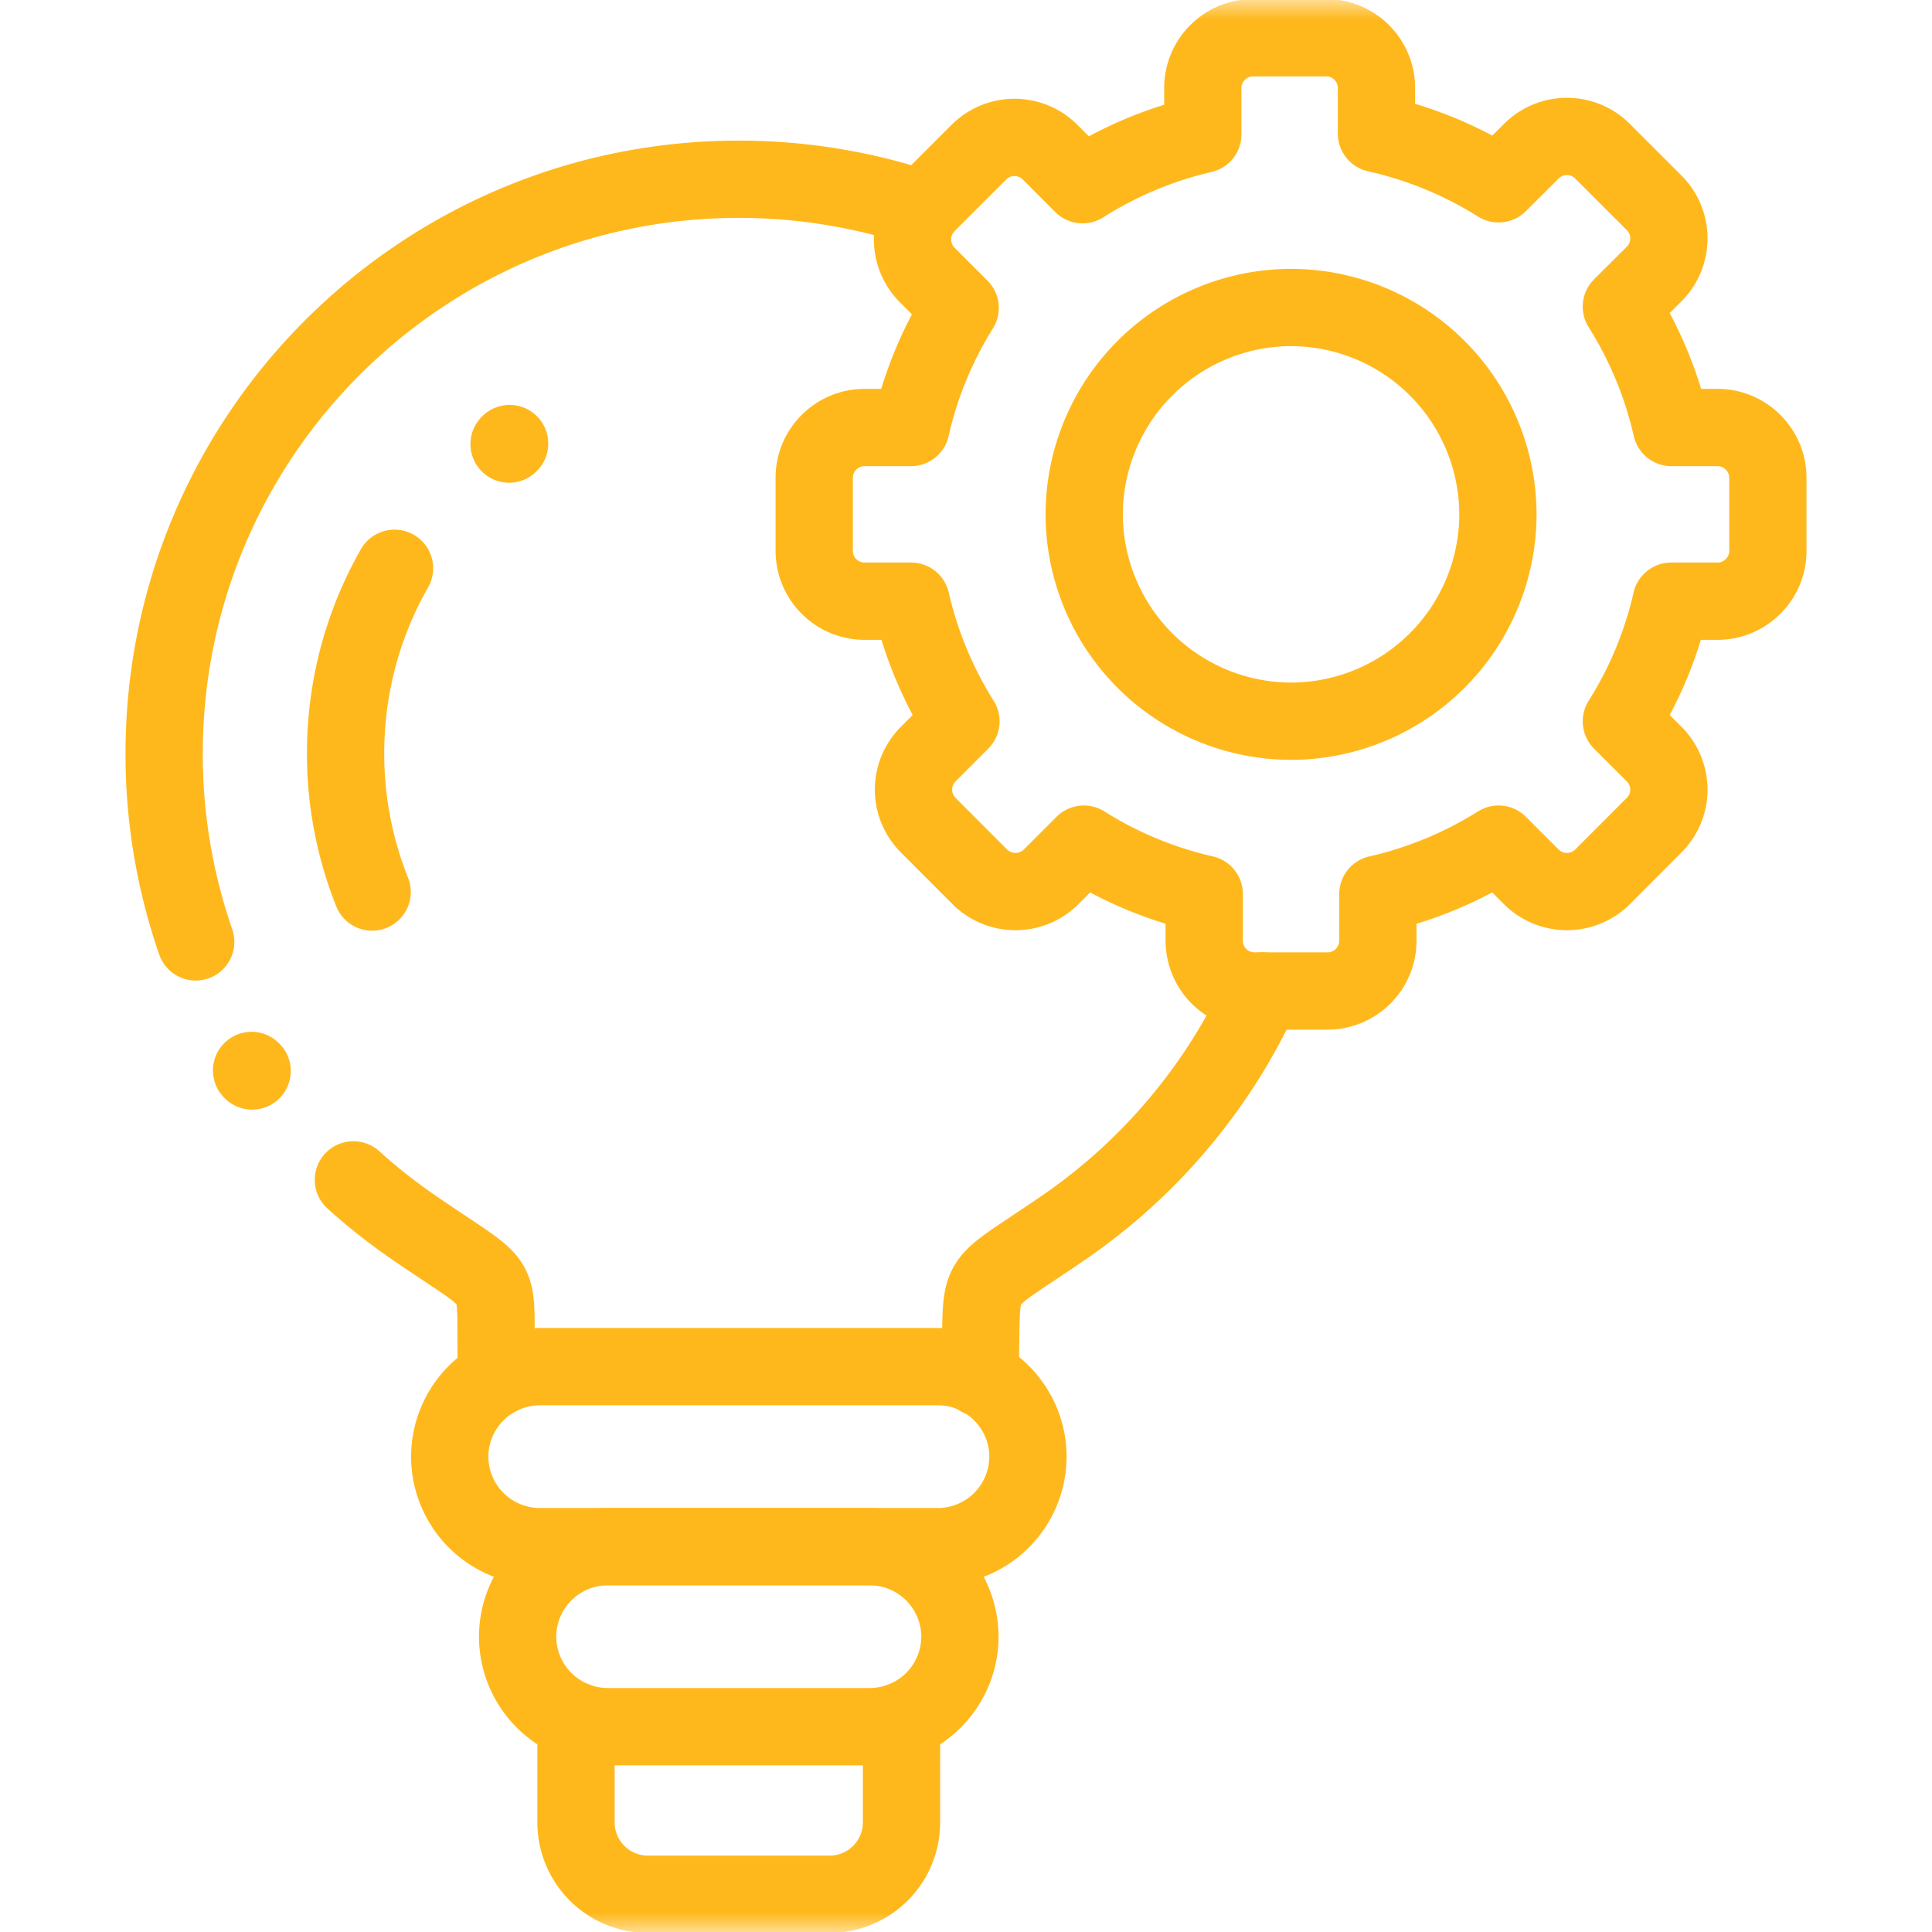 <svg width="50" height="50" viewBox="0 0 50 50" fill="none" xmlns="http://www.w3.org/2000/svg"><mask id="mask0_690_963" style="mask-type:luminance" maskUnits="userSpaceOnUse" x="0" y="0" width="50" height="50"><path d="M49 49V1H1v48h48z" fill="#fff" stroke="#fff" stroke-width="2"/></mask><g mask="url(#mask0_690_963)" stroke="#FFB81C" stroke-width="2" stroke-miterlimit="10" stroke-linecap="round" stroke-linejoin="round"><path d="M23.331 44.536v2.633a1.86 1.86 0 01-1.852 1.854H16.76a1.86 1.86 0 01-1.853-1.854v-2.633M35.623 3.457c1.138.255 2.204.7 3.16 1.3l.85-.846a1.302 1.302 0 011.838 0l1.34 1.34a1.301 1.301 0 010 1.838l-.85.847c.598.95 1.041 2.004 1.296 3.128h1.194c.714 0 1.301.584 1.301 1.298v1.899c0 .714-.587 1.298-1.301 1.298h-1.2a9.97 9.97 0 01-1.29 3.109l.85.85a1.298 1.298 0 010 1.835l-1.34 1.343a1.307 1.307 0 01-1.838 0l-.85-.85c-.947.595-2 1.038-3.124 1.293v1.21c0 .713-.584 1.297-1.299 1.297h-1.896a1.302 1.302 0 01-1.299-1.298v-1.21a9.99 9.99 0 01-3.115-1.292l-.85.85a1.308 1.308 0 01-1.839 0l-1.34-1.343a1.298 1.298 0 010-1.835l.848-.85a10.105 10.105 0 01-1.29-3.109h-1.205a1.304 1.304 0 01-1.302-1.298v-1.899c0-.714.587-1.298 1.302-1.298h1.201a9.992 9.992 0 011.274-3.095l-.855-.855a1.306 1.306 0 010-1.838l1.342-1.34a1.302 1.302 0 011.839 0l.842.844a10.058 10.058 0 013.112-1.304V2.275c0-.714.584-1.298 1.299-1.298h1.897c.714 0 1.298.584 1.298 1.298v1.182z"/><path d="M33.414 18.665a5.363 5.363 0 005.352-5.353 5.363 5.363 0 00-5.352-5.354 5.364 5.364 0 00-5.355 5.354 5.364 5.364 0 005.355 5.353zm-.745 6.981a14.917 14.917 0 01-5.112 6.104c-2.528 1.747-2.09 1.024-2.201 3.903M5.065 24.376a14.84 14.84 0 01-.817-4.87c0-8.21 6.66-14.867 14.872-14.867 1.661 0 3.262.274 4.754.775m-11.017 30.24c-.111-2.896.42-2.113-2.174-3.904a14.78 14.78 0 01-1.537-1.215"/><path d="M13.967 35.368h10.306c1.28 0 2.33 1.05 2.33 2.331a2.335 2.335 0 01-2.33 2.328H13.967a2.334 2.334 0 01-2.328-2.328 2.336 2.336 0 012.328-2.33z"/><path d="M15.725 40.027h6.79a2.338 2.338 0 012.328 2.33 2.337 2.337 0 01-2.328 2.329h-6.79a2.335 2.335 0 01-2.329-2.328 2.336 2.336 0 012.33-2.331zM9.631 23.086a9.652 9.652 0 01-.687-3.588c0-1.744.46-3.377 1.266-4.791m2.965-3.214l.014-.014M6.525 27.717l-.014-.014"/></g></svg>